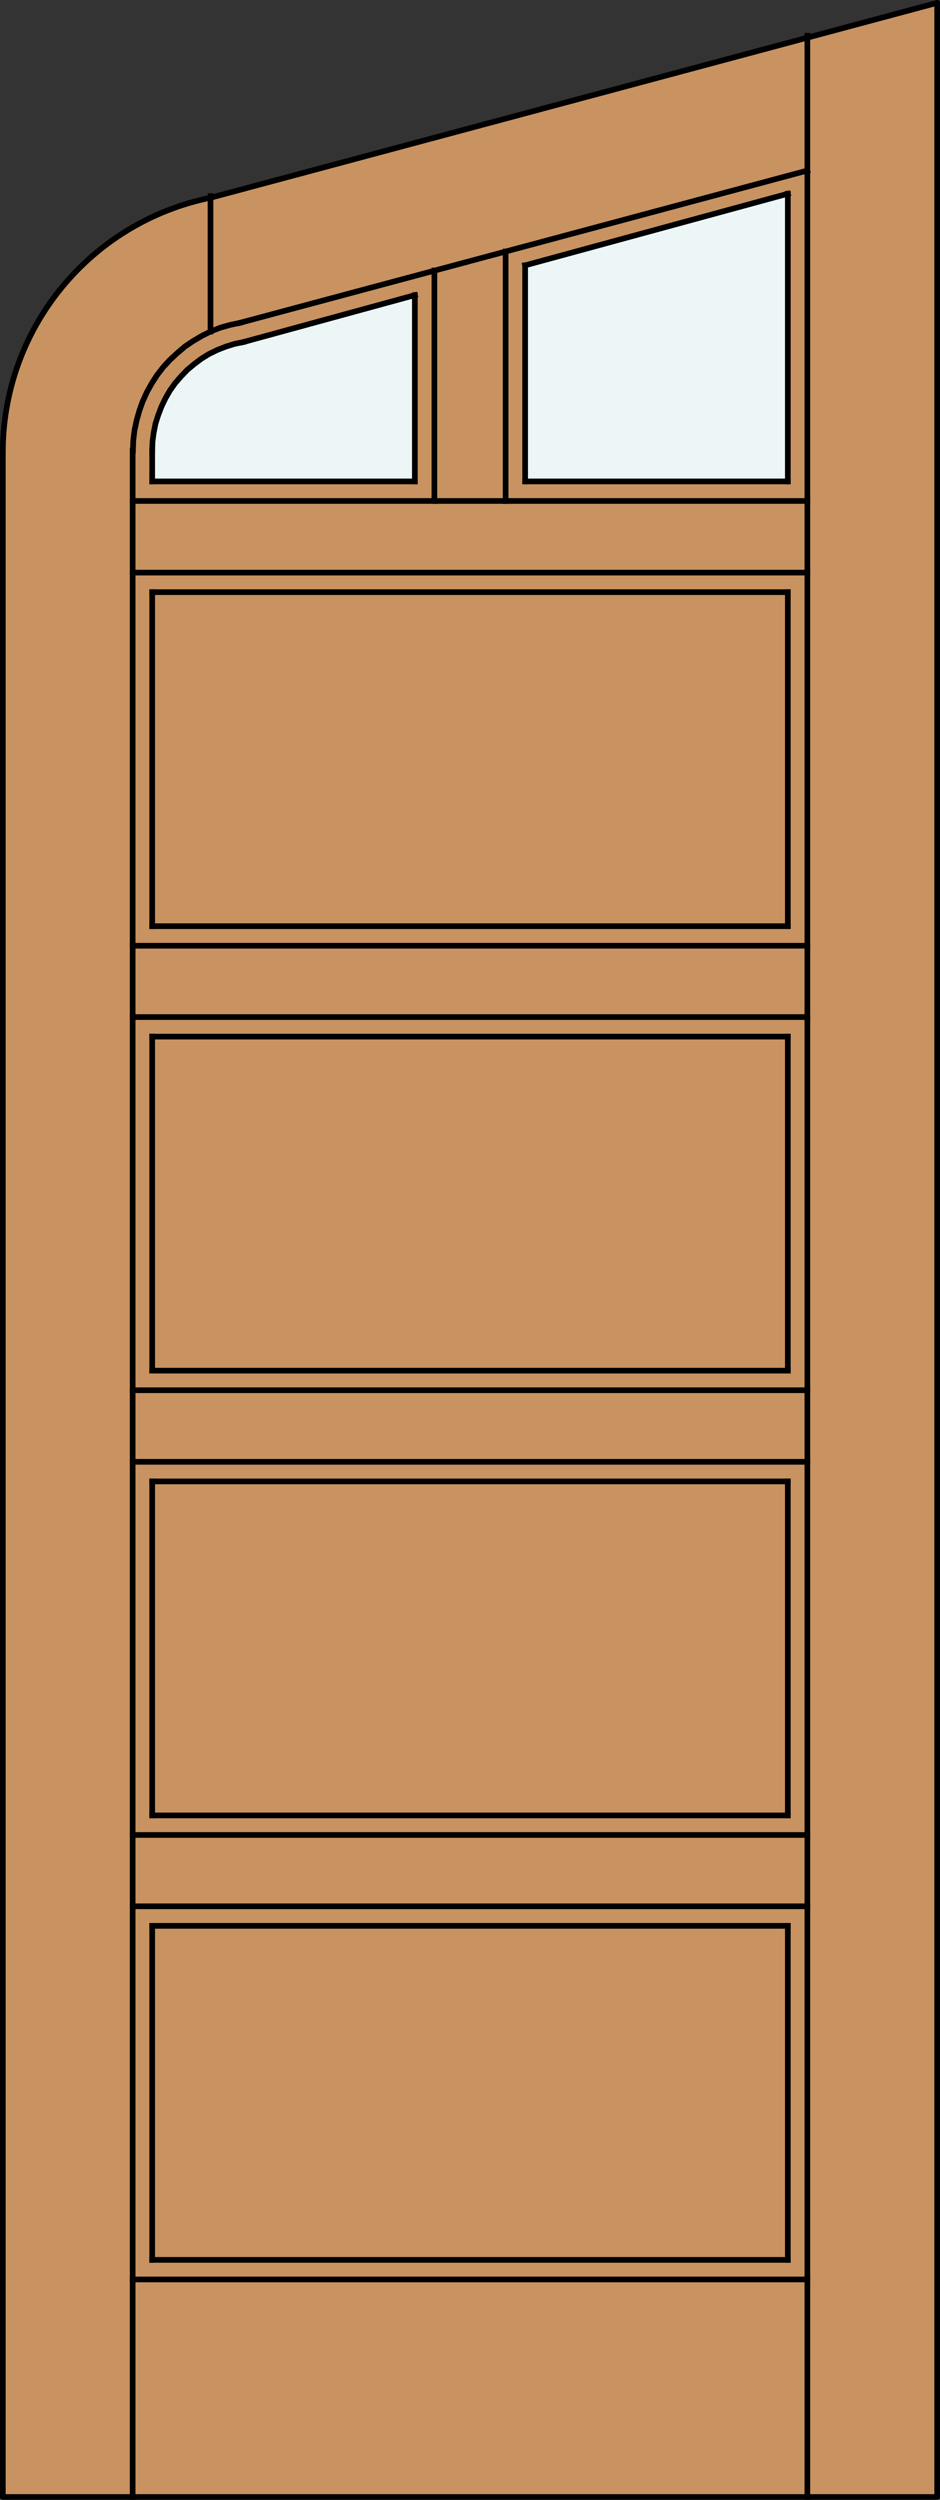 <?xml version="1.0" encoding="utf-8"?>
<!-- Generator: Adobe Illustrator 14.0.0, SVG Export Plug-In . SVG Version: 6.00 Build 43363)  -->
<!DOCTYPE svg PUBLIC "-//W3C//DTD SVG 1.1//EN" "http://www.w3.org/Graphics/SVG/1.1/DTD/svg11.dtd">
<svg version="1.1" id="Layer_1" xmlns="http://www.w3.org/2000/svg" xmlns:xlink="http://www.w3.org/1999/xlink" x="0px" y="0px"
	 width="83.012px" height="220.531px" viewBox="0 0 83.012 220.531" enable-background="new 0 0 83.012 220.531"
	 xml:space="preserve">
<rect x="0" y="0" width="83.012" height="220.531" fill="#333333" stroke="none"/>
<g id="DOOR_FILL">
	<path fill="#C89361" d="M82.762,220.282H0.25V39.9c0-9.851,6.294-18.6,15.634-21.73L82.762,0.251V220.282L82.762,220.282z"/>
</g>
<g id="GLASS">
	<polygon fill="#EDF6F6" points="46.376,42.47 46.377,23.54 69.583,17.233 69.573,42.47 	"/>
	<path fill="#EDF6F6" d="M36.636,42.47H13.44c-1.141-6.212,3.399-11.343,8.038-12.162l15.157-4.119L36.636,42.47z"/>
</g>
<g id="_x31_">
	<polyline fill="none" stroke="#000000" stroke-width="0.5" stroke-linecap="round" stroke-linejoin="round" points="0.25,39.9 
		0.25,220.282 82.762,220.282 82.762,0.25 	"/>
	<path fill="none" stroke="#000000" stroke-width="0.5" stroke-linecap="round" stroke-linejoin="round" d="M82.762,0.25
		L18.615,17.438C7.93,19.604,0.251,28.998,0.251,39.899"/>
</g>
<g id="_x30_">
</g>
<g id="Layer_1_1_">
</g>
<g>
	
		<line fill="none" stroke="#000000" stroke-width="0.5" stroke-linecap="square" stroke-miterlimit="10" x1="11.715" y1="220.282" x2="11.715" y2="39.762"/>
	
		<line fill="none" stroke="#000000" stroke-width="0.5" stroke-linecap="square" stroke-miterlimit="10" x1="18.589" y1="29.25" x2="18.589" y2="17.303"/>
	
		<line fill="none" stroke="#000000" stroke-width="0.5" stroke-linecap="square" stroke-miterlimit="10" x1="36.636" y1="26.037" x2="21.481" y2="30.179"/>
	<polyline fill="none" stroke="#000000" stroke-width="0.5" stroke-linecap="square" stroke-miterlimit="10" points="21.481,30.179 
		20.712,30.337 19.942,30.577 19.199,30.869 18.483,31.214 17.792,31.639 17.156,32.117 16.545,32.621 15.988,33.205 15.457,33.815 
		15.006,34.453 14.608,35.143 14.262,35.86 13.97,36.629 13.732,37.373 13.573,38.169 13.467,38.966 13.44,39.762 	"/>
	
		<line fill="none" stroke="#000000" stroke-width="0.5" stroke-linecap="square" stroke-miterlimit="10" x1="69.573" y1="42.47" x2="46.376" y2="42.47"/>
	
		<line fill="none" stroke="#000000" stroke-width="0.5" stroke-linecap="square" stroke-miterlimit="10" x1="38.361" y1="23.86" x2="38.361" y2="44.195"/>
	
		<line fill="none" stroke="#000000" stroke-width="0.5" stroke-linecap="square" stroke-miterlimit="10" x1="13.44" y1="39.762" x2="13.44" y2="42.47"/>
	
		<line fill="none" stroke="#000000" stroke-width="0.5" stroke-linecap="square" stroke-miterlimit="10" x1="69.573" y1="169.896" x2="69.573" y2="199.363"/>
	
		<line fill="none" stroke="#000000" stroke-width="0.5" stroke-linecap="square" stroke-miterlimit="10" x1="71.298" y1="83.432" x2="11.715" y2="83.432"/>
	
		<line fill="none" stroke="#000000" stroke-width="0.5" stroke-linecap="square" stroke-miterlimit="10" x1="13.44" y1="130.688" x2="69.573" y2="130.688"/>
	
		<line fill="none" stroke="#000000" stroke-width="0.5" stroke-linecap="square" stroke-miterlimit="10" x1="13.44" y1="81.706" x2="13.44" y2="52.239"/>
	
		<line fill="none" stroke="#000000" stroke-width="0.5" stroke-linecap="square" stroke-miterlimit="10" x1="71.298" y1="89.724" x2="11.715" y2="89.724"/>
	
		<line fill="none" stroke="#000000" stroke-width="0.5" stroke-linecap="square" stroke-miterlimit="10" x1="13.44" y1="91.449" x2="69.573" y2="91.449"/>
	
		<line fill="none" stroke="#000000" stroke-width="0.5" stroke-linecap="square" stroke-miterlimit="10" x1="71.298" y1="220.282" x2="71.298" y2="3.153"/>
	
		<line fill="none" stroke="#000000" stroke-width="0.5" stroke-linecap="square" stroke-miterlimit="10" x1="71.298" y1="15.047" x2="21.19" y2="28.479"/>
	<polyline fill="none" stroke="#000000" stroke-width="0.5" stroke-linecap="square" stroke-miterlimit="10" points="21.19,28.479 
		20.314,28.666 19.465,28.904 18.641,29.223 17.845,29.621 17.075,30.072 16.359,30.55 15.669,31.134 15.006,31.745 14.422,32.382 
		13.865,33.099 13.386,33.842 12.962,34.612 12.591,35.435 12.299,36.258 12.06,37.107 11.874,37.983 11.768,38.886 11.741,39.762 	
		"/>
	
		<line fill="none" stroke="#000000" stroke-width="0.5" stroke-linecap="square" stroke-miterlimit="10" x1="36.636" y1="42.47" x2="13.44" y2="42.47"/>
	
		<line fill="none" stroke="#000000" stroke-width="0.5" stroke-linecap="square" stroke-miterlimit="10" x1="36.636" y1="26.037" x2="36.636" y2="42.47"/>
	
		<line fill="none" stroke="#000000" stroke-width="0.5" stroke-linecap="square" stroke-miterlimit="10" x1="11.715" y1="201.089" x2="71.298" y2="201.089"/>
	
		<line fill="none" stroke="#000000" stroke-width="0.5" stroke-linecap="square" stroke-miterlimit="10" x1="69.573" y1="199.363" x2="13.44" y2="199.363"/>
	
		<line fill="none" stroke="#000000" stroke-width="0.5" stroke-linecap="square" stroke-miterlimit="10" x1="69.573" y1="130.688" x2="69.573" y2="160.152"/>
	
		<line fill="none" stroke="#000000" stroke-width="0.5" stroke-linecap="square" stroke-miterlimit="10" x1="13.44" y1="52.239" x2="69.573" y2="52.239"/>
	
		<line fill="none" stroke="#000000" stroke-width="0.5" stroke-linecap="square" stroke-miterlimit="10" x1="11.715" y1="128.96" x2="71.298" y2="128.96"/>
	
		<line fill="none" stroke="#000000" stroke-width="0.5" stroke-linecap="square" stroke-miterlimit="10" x1="69.573" y1="91.449" x2="69.573" y2="120.916"/>
	
		<line fill="none" stroke="#000000" stroke-width="0.5" stroke-linecap="square" stroke-miterlimit="10" x1="69.573" y1="17.091" x2="69.573" y2="42.47"/>
	
		<line fill="none" stroke="#000000" stroke-width="0.5" stroke-linecap="square" stroke-miterlimit="10" x1="71.298" y1="44.195" x2="11.715" y2="44.195"/>
	
		<line fill="none" stroke="#000000" stroke-width="0.5" stroke-linecap="square" stroke-miterlimit="10" x1="44.651" y1="22.188" x2="44.651" y2="44.195"/>
	
		<line fill="none" stroke="#000000" stroke-width="0.5" stroke-linecap="square" stroke-miterlimit="10" x1="11.715" y1="168.171" x2="71.298" y2="168.171"/>
	
		<line fill="none" stroke="#000000" stroke-width="0.5" stroke-linecap="square" stroke-miterlimit="10" x1="13.44" y1="199.363" x2="13.44" y2="169.896"/>
	
		<line fill="none" stroke="#000000" stroke-width="0.5" stroke-linecap="square" stroke-miterlimit="10" x1="69.573" y1="160.152" x2="13.44" y2="160.152"/>
	
		<line fill="none" stroke="#000000" stroke-width="0.5" stroke-linecap="square" stroke-miterlimit="10" x1="69.573" y1="52.239" x2="69.573" y2="81.706"/>
	
		<line fill="none" stroke="#000000" stroke-width="0.5" stroke-linecap="square" stroke-miterlimit="10" x1="71.298" y1="50.514" x2="11.715" y2="50.514"/>
	
		<line fill="none" stroke="#000000" stroke-width="0.5" stroke-linecap="square" stroke-miterlimit="10" x1="69.573" y1="120.916" x2="13.44" y2="120.916"/>
	
		<line fill="none" stroke="#000000" stroke-width="0.5" stroke-linecap="square" stroke-miterlimit="10" x1="69.573" y1="17.091" x2="46.376" y2="23.409"/>
	
		<line fill="none" stroke="#000000" stroke-width="0.5" stroke-linecap="square" stroke-miterlimit="10" x1="46.376" y1="42.47" x2="46.376" y2="23.409"/>
	
		<line fill="none" stroke="#000000" stroke-width="0.5" stroke-linecap="square" stroke-miterlimit="10" x1="11.715" y1="122.643" x2="71.298" y2="122.643"/>
	
		<line fill="none" stroke="#000000" stroke-width="0.5" stroke-linecap="square" stroke-miterlimit="10" x1="13.44" y1="169.896" x2="69.573" y2="169.896"/>
	
		<line fill="none" stroke="#000000" stroke-width="0.5" stroke-linecap="square" stroke-miterlimit="10" x1="13.44" y1="160.152" x2="13.44" y2="130.688"/>
	
		<line fill="none" stroke="#000000" stroke-width="0.5" stroke-linecap="square" stroke-miterlimit="10" x1="69.573" y1="81.706" x2="13.44" y2="81.706"/>
	
		<line fill="none" stroke="#000000" stroke-width="0.5" stroke-linecap="square" stroke-miterlimit="10" x1="11.715" y1="161.878" x2="71.298" y2="161.878"/>
	
		<line fill="none" stroke="#000000" stroke-width="0.5" stroke-linecap="square" stroke-miterlimit="10" x1="13.44" y1="120.916" x2="13.44" y2="91.449"/>
</g>
</svg>
